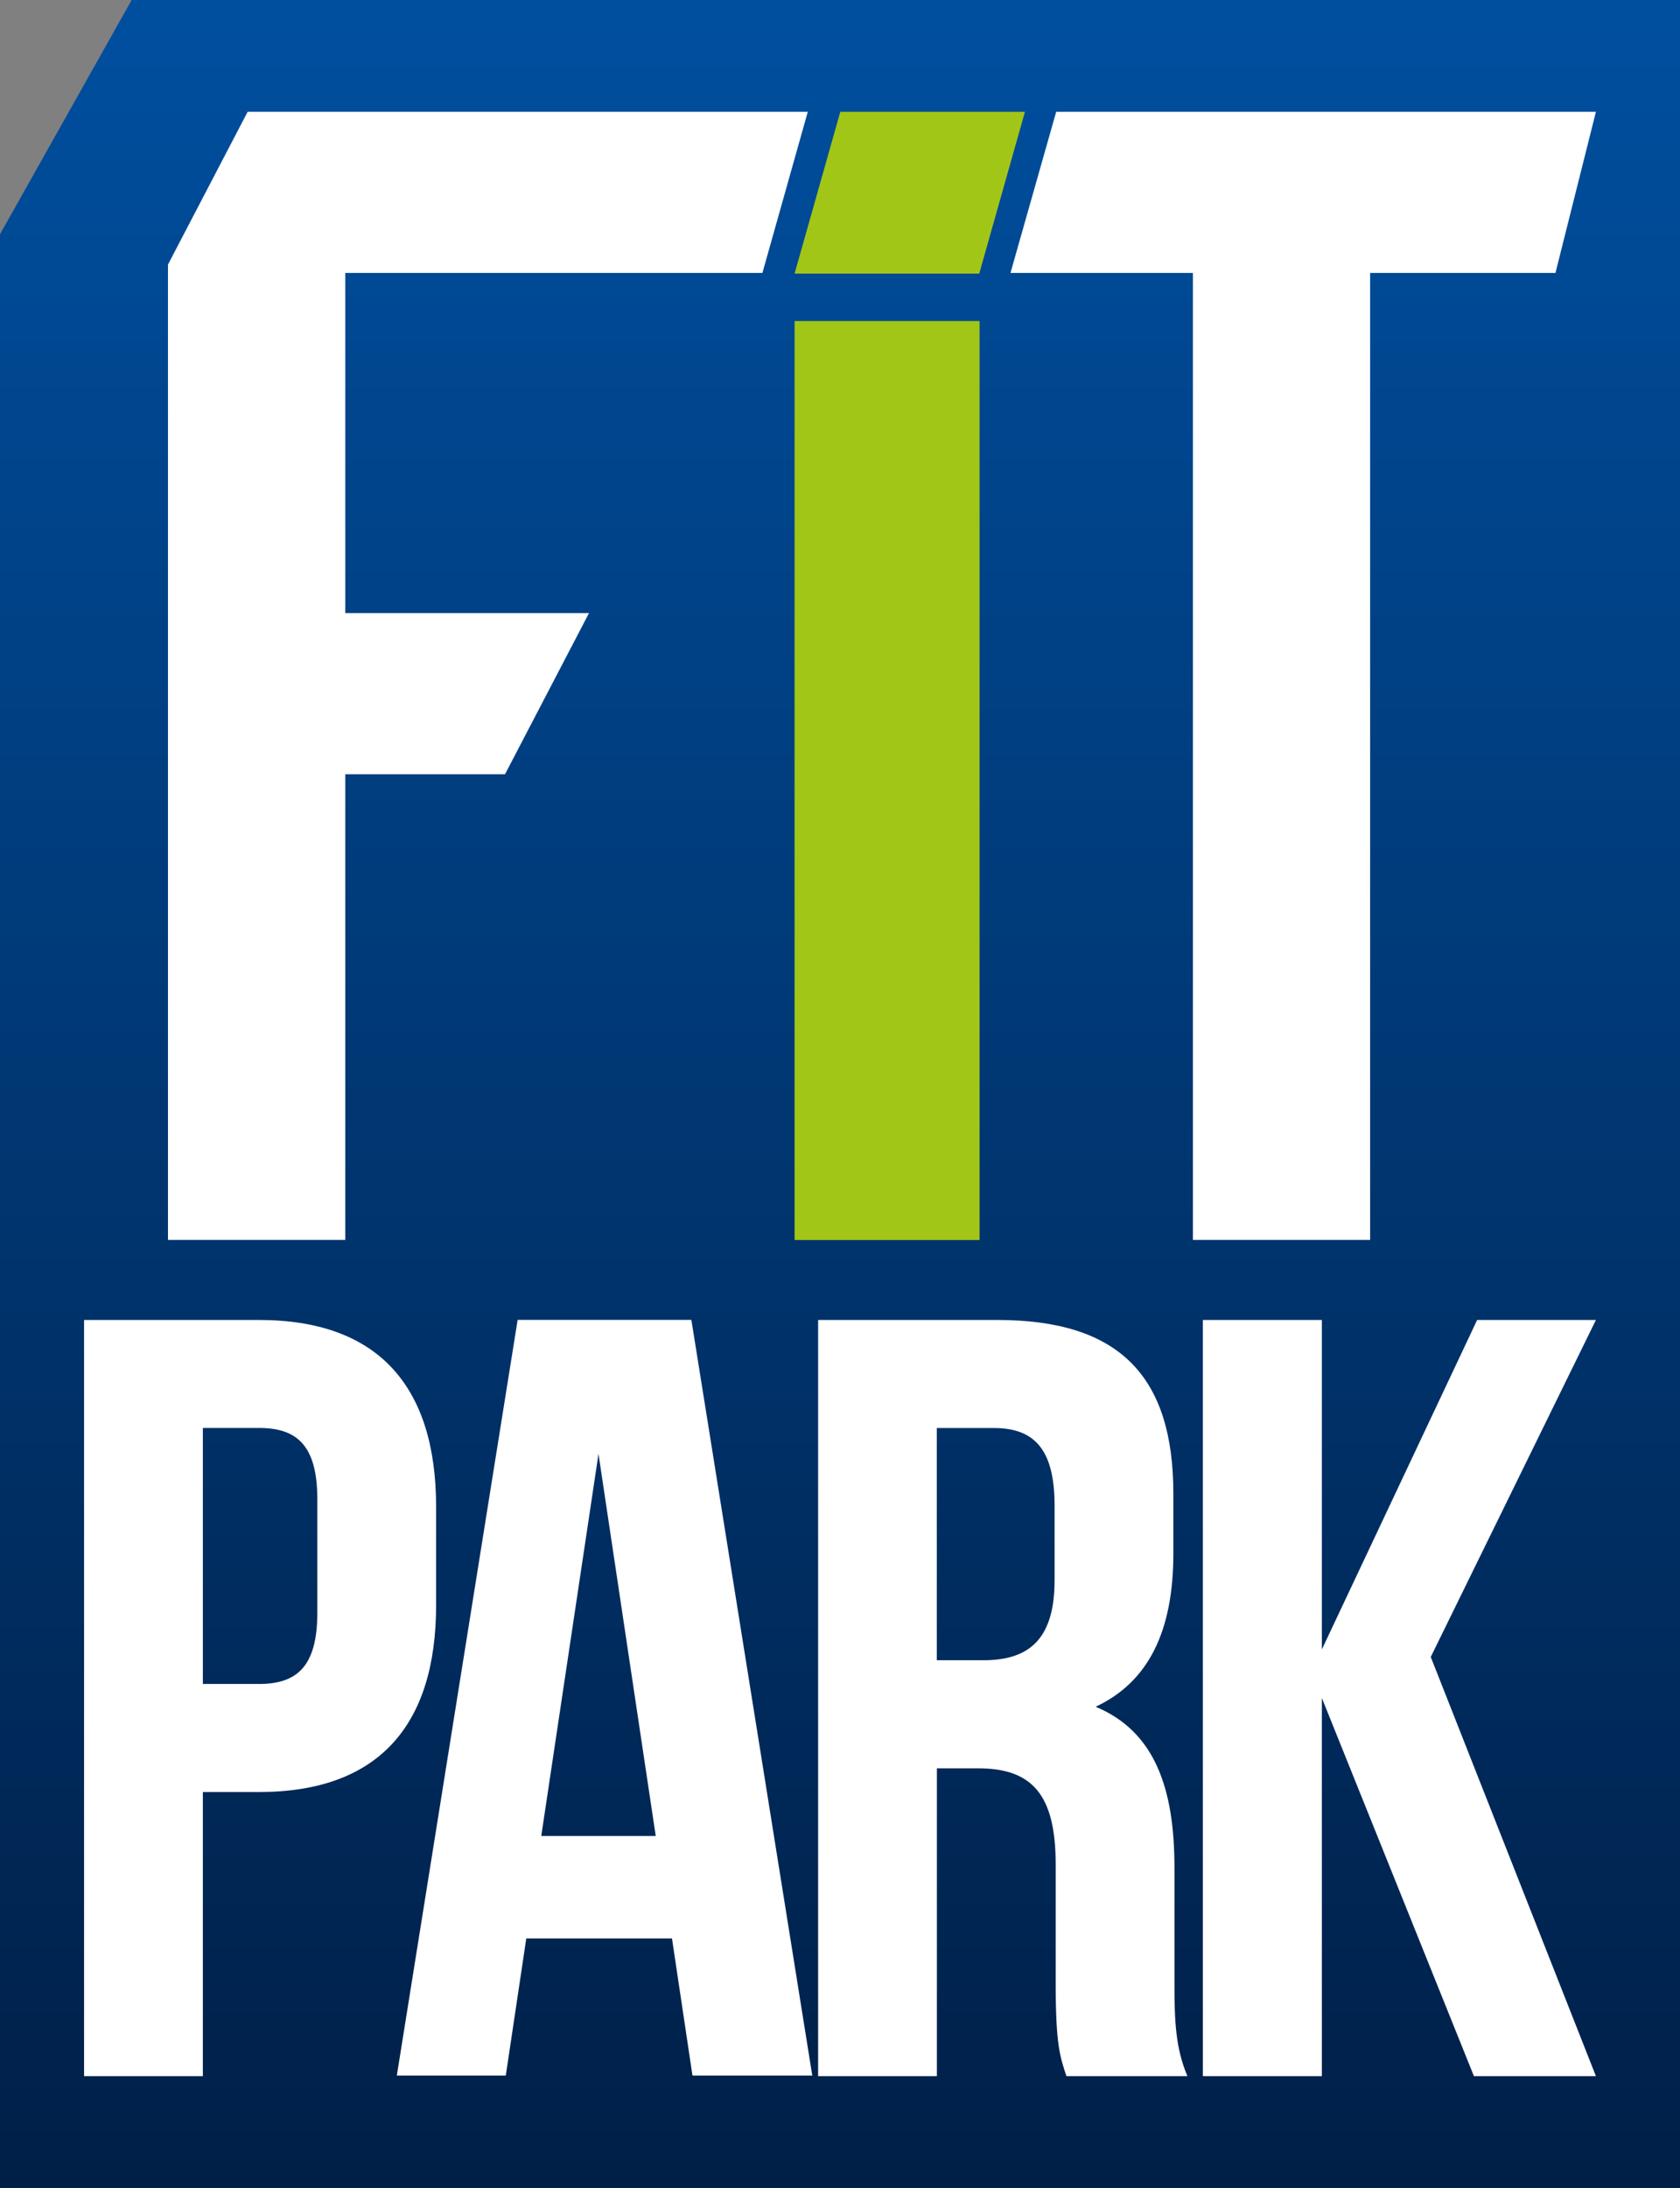<svg xmlns="http://www.w3.org/2000/svg" xmlns:xlink="http://www.w3.org/1999/xlink" id="Layer_2" data-name="Layer 2" viewBox="0 0 198.43 258.35"><rect x="0" y="0" width="198.43" height="258.35" fill="#808080" stroke="none"/><defs><style>      .cls-1 {        fill: #a2c617;      }      .cls-1, .cls-2, .cls-3, .cls-4 {        stroke-width: 0px;      }      .cls-5 {        clip-path: url(#clippath);      }      .cls-2 {        fill: none;      }      .cls-3 {        fill: url(#linear-gradient);      }      .cls-4 {        fill: #fff;      }    </style><clipPath id="clippath"><polygon id="SVGID" class="cls-2" points="15.55 0 0 27.66 0 258.35 198.43 258.35 198.43 0 15.55 0"></polygon></clipPath><linearGradient id="linear-gradient" x1="-254.51" y1="370.43" x2="-253.51" y2="370.43" gradientTransform="translate(95798.48 -65493.53) rotate(-90) scale(258.35 -258.35)" gradientUnits="userSpaceOnUse"><stop offset="0" stop-color="#001f47"></stop><stop offset="1" stop-color="#004f9f"></stop></linearGradient></defs><g id="Camada_1" data-name="Camada 1"><g class="cls-5"><rect class="cls-3" x="0" y="0" width="198.43" height="258.35"></rect></g><g><polygon class="cls-4" points="124.75 13.2 119.35 32.23 140.9 32.23 140.9 146.41 161.83 146.41 161.83 32.23 183.72 32.23 188.5 13.2 124.75 13.2"></polygon><polygon class="cls-4" points="90.05 32.23 95.41 13.2 29.25 13.2 19.84 31.24 19.84 146.41 40.78 146.41 40.78 91.42 59.65 91.42 69.57 72.39 40.78 72.39 40.78 32.23 90.05 32.23"></polygon><rect class="cls-1" x="93.85" y="37.91" width="21.85" height="108.51"></rect><polygon class="cls-1" points="115.66 32.31 93.85 32.31 99.25 13.2 121.06 13.2 115.66 32.31"></polygon><path class="cls-4" d="M51.51,177.93v11.6c0,14.29-6.89,22.07-20.92,22.07h-6.63v33.55h-14.03v-89.29h20.66c14.03,0,20.92,7.78,20.92,22.07M23.96,168.61v30.23h6.63c4.47,0,6.89-2.04,6.89-8.42v-13.39c0-6.38-2.42-8.42-6.89-8.42h-6.63Z"></path><path class="cls-4" d="M125.96,245.15c-.76-2.3-1.27-3.7-1.27-10.97v-14.03c0-8.29-2.81-11.35-9.18-11.35h-4.85v36.35h-14.03v-89.29h21.17c14.54,0,20.79,6.76,20.79,20.54v7.02c0,9.18-2.93,15.18-9.18,18.11,7.02,2.93,9.31,9.69,9.31,19.01v13.77c0,4.34.13,7.53,1.53,10.84h-14.29ZM110.65,168.61v27.43h5.49c5.23,0,8.42-2.3,8.42-9.44v-8.8c0-6.38-2.17-9.18-7.14-9.18h-6.77Z"></path><polygon class="cls-4" points="156.13 200.5 156.13 217.72 156.13 245.15 142.07 245.15 142.07 155.86 156.13 155.86 156.13 194.76 174.47 155.86 188.5 155.86 168.99 195.65 188.5 245.15 174.09 245.15 156.13 200.5"></polygon><path class="cls-4" d="M95.94,245.08h-14.15l-2.42-16.19h-17.21l-2.42,16.19h-12.87l14.27-89.23h20.52l14.28,89.23ZM63.94,216.79h13.51l-6.76-45.12-6.76,45.12Z"></path></g></g></svg>